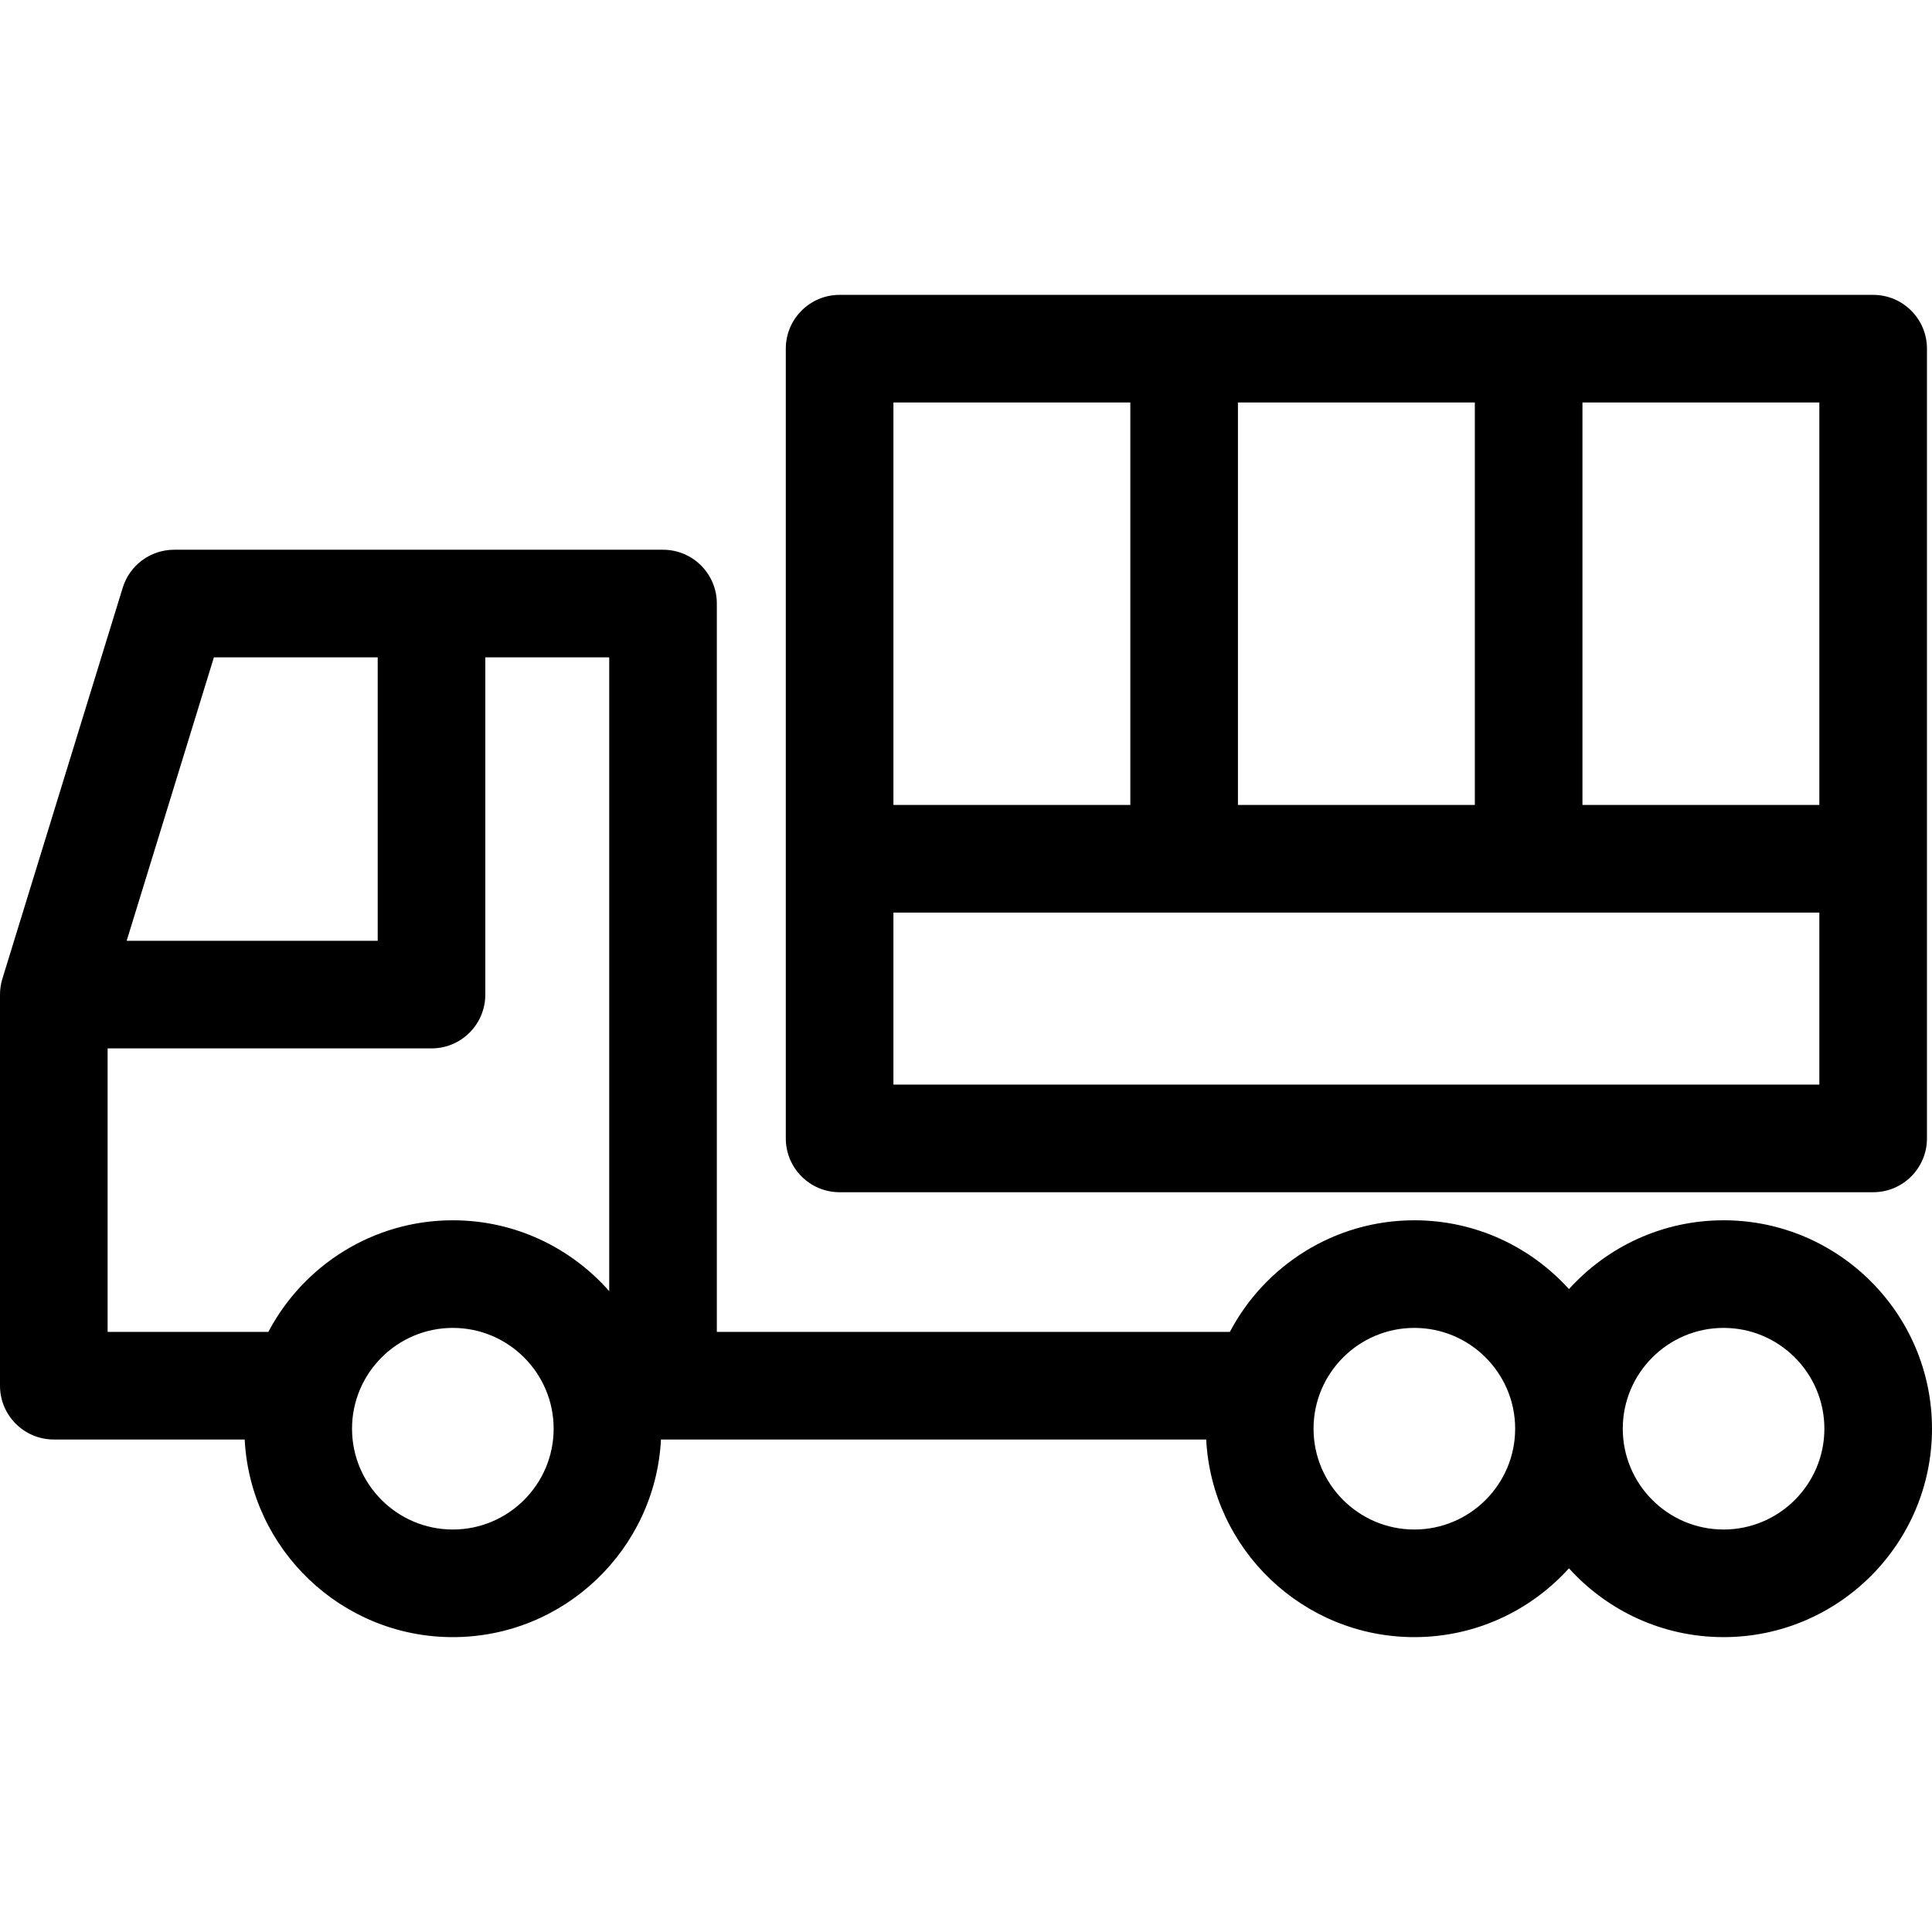 <?xml version='1.0' encoding='iso-8859-1'?>
<!DOCTYPE svg PUBLIC '-//W3C//DTD SVG 1.1//EN' 'http://www.w3.org/Graphics/SVG/1.1/DTD/svg11.dtd'>
<!-- Uploaded to: SVG Repo, www.svgrepo.com, Generator: SVG Repo Mixer Tools -->
<svg fill="#000000" height="800px" width="800px" version="1.1" xmlns="http://www.w3.org/2000/svg" viewBox="0 0 448.815 448.815" xmlns:xlink="http://www.w3.org/1999/xlink" enable-background="new 0 0 448.815 448.815">
  <g>
    <path d="m400.397,283.48c-14.234,0-27.051,6.176-35.918,15.987-8.867-9.811-21.684-15.987-35.918-15.987-18.582,0-34.743,10.528-42.857,25.927h-119.179v-169.199c0-6.903-5.597-12.5-12.5-12.5h-113.569c-5.487,0-10.333,3.579-11.947,8.823l-27.956,90.844c-0.366,1.192-0.553,2.431-0.553,3.677v90.855c0,6.903 5.597,12.5 12.5,12.5h44.343c1.31,25.536 22.498,45.909 48.353,45.909s47.043-20.372 48.353-45.909h0.476c0.003,0 0.006,0 0.01,0h126.173c1.31,25.537 22.498,45.909 48.353,45.909 14.234,0 27.051-6.176 35.918-15.988 8.867,9.811 21.684,15.988 35.918,15.988 26.697,0 48.418-21.72 48.418-48.418 0-26.698-21.72-48.418-48.418-48.418zm-350.709-130.772h38.054v65.841h-58.316l20.262-65.841zm55.508,202.608c-12.913,0-23.418-10.505-23.418-23.418 0-12.913 10.505-23.418 23.418-23.418s23.418,10.505 23.418,23.418c0,12.913-10.505,23.418-23.418,23.418zm0-71.836c-18.582,0-34.744,10.528-42.858,25.928h-37.338v-65.858h75.241c6.903,0 12.5-5.596 12.5-12.5v-78.341h28.784v147.233c-8.879-10.083-21.869-16.462-36.329-16.462zm223.366,71.836c-12.913,0-23.418-10.505-23.418-23.418 0-12.913 10.505-23.418 23.418-23.418s23.418,10.505 23.418,23.418c-0.001,12.913-10.505,23.418-23.418,23.418zm71.835,0c-12.913,0-23.418-10.505-23.418-23.418 0-12.913 10.505-23.418 23.418-23.418s23.418,10.505 23.418,23.418c0,12.913-10.504,23.418-23.418,23.418z"/>
    <path d="m195.047,276.96h240.098c6.903,0 12.5-5.597 12.5-12.5v-183.461c0-6.903-5.597-12.5-12.5-12.5h-240.098c-6.903,0-12.5,5.597-12.5,12.5v183.461c0,6.903 5.597,12.5 12.5,12.5zm12.5-25v-39.963h215.098v39.963h-215.098zm80.032-64.963v-93.498h55.033v93.498h-55.033zm135.066,0h-55.032v-93.498h55.032v93.498zm-160.066-93.498v93.498h-55.032v-93.498h55.032z"/>
  </g>
</svg>
